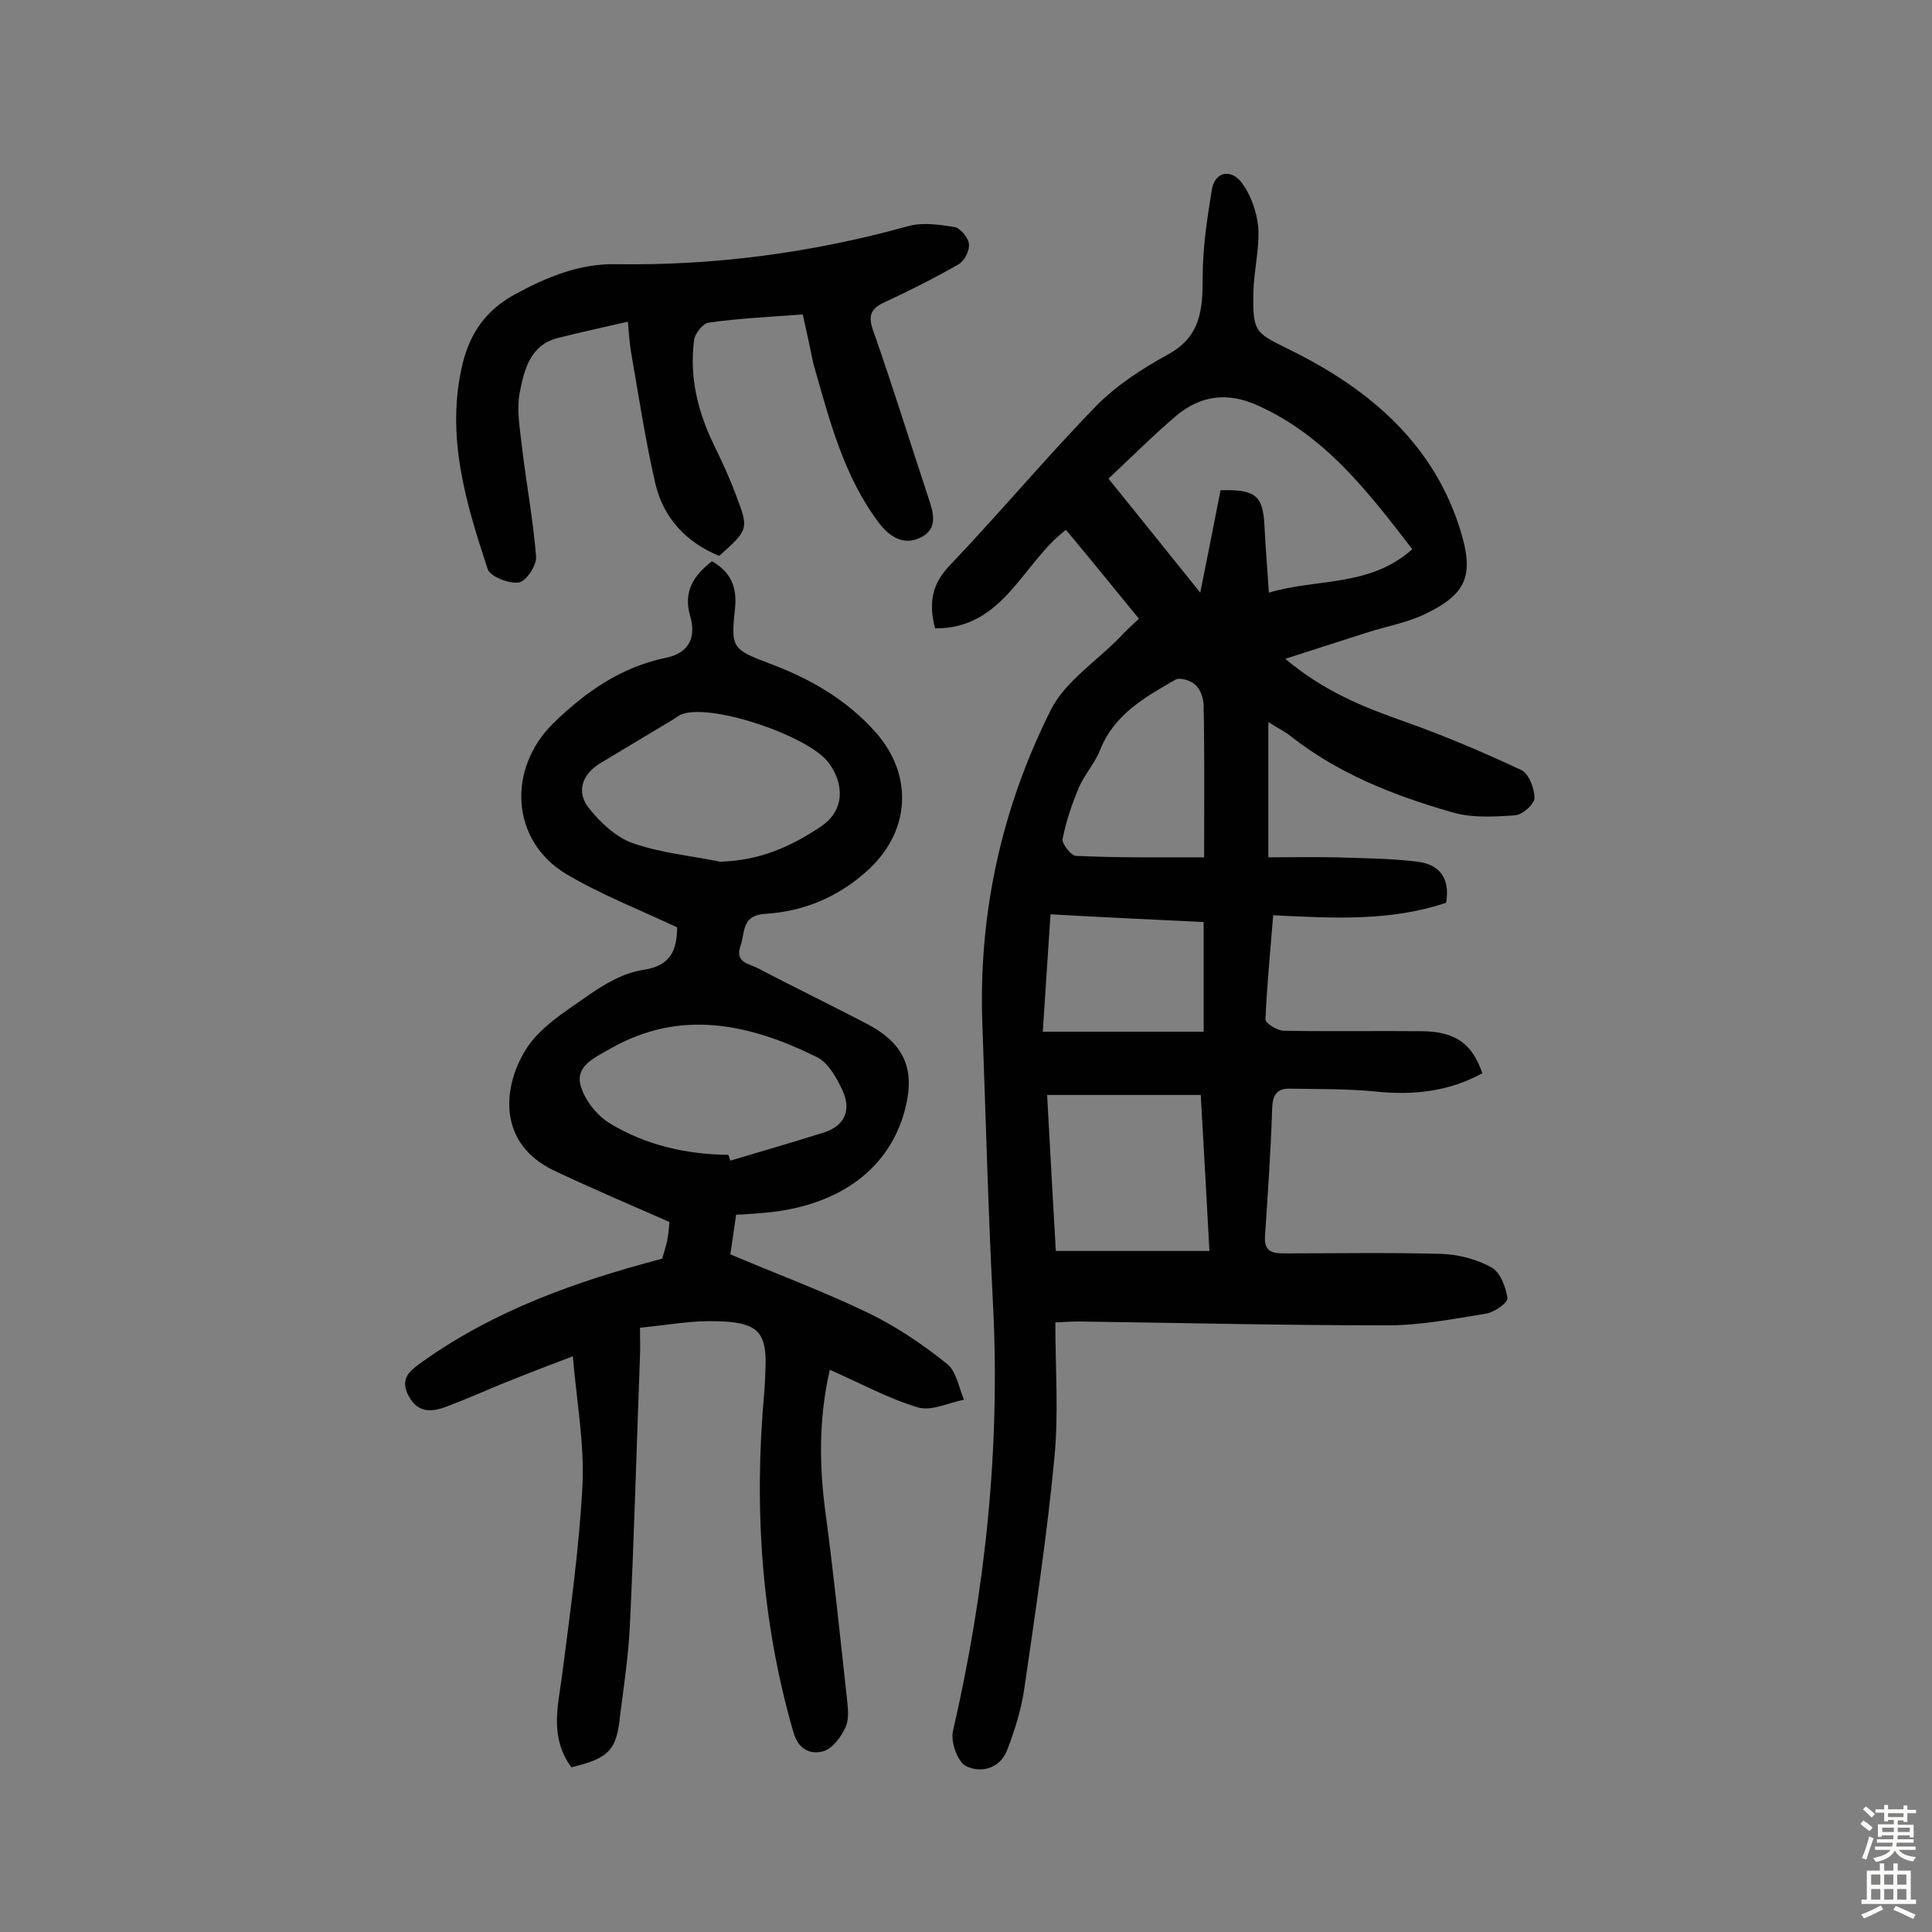 <svg enable-background="new 0 0 400 400" viewBox="0 0 400 400" xmlns="http://www.w3.org/2000/svg"><rect x="0" y="0" width="400" height="400" fill="#808080" stroke="none"/><g fill="#010102"><path d="m235.8 128.1c-5.3-6.5-10.1-12.4-15.1-18.4-9 6.8-12.9 20.5-27.1 20.4-1.4-5.4-.6-9.2 3-13 10.3-10.8 19.9-22.3 30.3-33 4.2-4.3 9.6-7.8 14.9-10.7 6.8-3.7 7.2-9.3 7.2-15.9 0-6.1.9-12.2 1.9-18.2.6-3.8 3.9-4.3 6-1.7 2 2.5 3.3 6.2 3.6 9.4.3 4.5-.9 9-1 13.5-.2 8.8.6 8.4 8.3 12.3 16.2 8.1 29.5 19.6 34.8 37.8 2.6 8.9.7 12.6-7.7 16.6-3.8 1.8-8 2.5-12 3.8-5.3 1.7-10.6 3.4-16.8 5.4 8.1 6.8 16.2 10 24.7 13 8.2 2.9 16.2 6.3 24.1 10 1.6.7 2.8 3.8 2.8 5.8 0 1.3-2.5 3.5-4 3.6-4.4.3-9.1.6-13.3-.7-11.8-3.4-23.3-7.9-33.2-15.7-1.1-.9-2.4-1.5-4.6-2.9v28c4.3 0 9.1-.1 13.9 0 5.7.2 11.3.2 16.9.9 4.5.5 6.9 3.3 6 8.5-11.5 3.9-23.5 3.2-35.8 2.6-.6 7.5-1.3 14.5-1.6 21.6 0 .7 2.4 2.3 3.8 2.3 9.6.2 19.2 0 28.7.1 6.9.1 10.3 2.6 12.4 8.7-6.9 3.8-14.3 4.6-22 3.8-5.9-.6-11.9-.5-17.8-.6-2.5-.1-3.6 1.1-3.7 3.9-.3 8.9-.9 17.8-1.5 26.7-.2 3.1 1.5 3.5 3.9 3.5 10.8 0 21.7-.2 32.5.1 3.6.1 7.4 1.1 10.5 2.8 1.8 1 3 4.1 3.3 6.4.1.9-2.8 3-4.6 3.2-6.7 1.1-13.5 2.4-20.2 2.4-21.3 0-42.5-.5-63.8-.8-1.6 0-3.2.1-5 .2 0 9.7.7 18.9-.2 28-1.5 15.9-3.9 31.7-6.2 47.6-.6 4.4-2 8.8-3.6 13-1.5 3.8-5.5 4.8-8.6 3.2-1.7-1-3.1-5-2.6-7.2 6.7-29.1 9.8-58.4 8.3-88.2-1-19.3-1.5-38.6-2.2-57.8-.9-23 3.9-44.9 14.1-65.3 2.9-5.9 9.4-10.1 14.2-15 1.3-1.4 2.6-2.6 4.1-4zm56.6-14.4c-9.1-11.8-18-23.5-32.1-29.8-6.2-2.8-11.8-2-16.8 2.2-4.8 4.1-9.2 8.5-14 13 6.4 7.9 12.4 15.4 19 23.6 1.6-7.9 2.9-14.6 4.2-21.2 7.3-.2 8.8 1.1 9.1 7.5.2 4.3.6 8.7.9 13.7 10-3 20.9-1.1 29.7-9zm-75.6 113c.6 11.3 1.2 22 1.8 32.3h31.8c-.6-11.2-1.2-21.8-1.8-32.3-11 0-21.1 0-31.8 0zm32.5-49.2c0-11.3.1-21.3-.1-31.3 0-1.5-.6-3.4-1.7-4.4-.9-.9-3.2-1.6-4.1-1.1-6.3 3.6-12.7 7.2-15.6 14.5-1.1 2.8-3.3 5.2-4.5 8-1.4 3.4-2.6 6.9-3.3 10.5-.2 1 1.8 3.5 2.8 3.5 8.7.4 17.4.3 26.5.3zm-31.8 11.8c-.6 8.8-1.1 16.8-1.6 24.3h33.3c0-8 0-15 0-22.7-10.5-.5-20.9-1-31.7-1.6z"/><path d="m118.3 365.9c-4.4-6-2.9-12.2-2-18.5 1.7-13.3 3.6-26.6 4.3-40 .4-8.5-1.2-17.1-2-26.6-5 1.9-9.7 3.7-14.4 5.6-3.9 1.6-7.7 3.3-11.7 4.8-3.1 1.2-6 1.4-7.9-2.2-2-3.7.5-5.4 2.9-7.1 14.9-10.6 31.7-16.6 49.6-21.3.2-.8.7-2.2 1-3.6s.4-2.9.5-4c-8.2-3.6-16.2-7-24-10.7-11.4-5.5-10.7-16.9-5.8-24.9 2.8-4.6 8.1-7.9 12.7-11.1 3.5-2.5 7.6-4.9 11.7-5.5 6.1-.9 6.9-4.6 7-8.8-7.9-3.7-15.8-6.8-22.9-11-11.6-6.9-12.4-21.9-2.6-31.4 6.7-6.5 14-11.5 23.1-13.4 5.1-1 6.3-4.5 5.1-8.6-1.5-5.2.7-8.4 4.5-11.4 3.7 2.1 5.2 5.1 4.8 9.5-.9 8.5-.7 8.7 7.2 11.7 8.3 3.1 15.8 7.4 21.8 14.1 8.2 9.2 7.2 21.1-2 29.1-6 5.3-13 8.1-20.7 8.6-5.1.3-4.2 3.9-5.2 6.7-1.2 3.4 1.8 3.6 3.7 4.6 7.6 4 15.3 7.7 22.9 11.7 7.4 4 9.6 9.3 7.5 17.4-3.1 12.1-13.2 19.8-28.1 21.4-2.2.2-4.5.4-6.9.5-.4 2.9-.8 5.6-1.2 8.2 9.7 4.1 19.4 7.7 28.7 12.2 5.8 2.8 11.2 6.5 16.2 10.5 1.9 1.5 2.4 4.9 3.5 7.4-3.2.6-6.7 2.4-9.5 1.6-6.1-1.8-11.9-5-18.3-7.8-2.3 10.1-2.2 19.8-.9 29.5 1.7 12.7 3 25.4 4.4 38.1.2 2.1.6 4.5-.2 6.3-.9 2.1-2.8 4.6-4.7 5.1-2.7.7-5.2-.4-6.2-4.2-6.6-22.9-8.1-46.2-6-69.8.2-1.9.2-3.9.3-5.8.2-6.8-1.7-8.8-8.6-9.2-2.3-.1-4.6-.1-6.8.1-3.4.3-6.7.8-10.6 1.2 0 2.1.1 4 0 5.9-.7 18.6-1.2 37.3-2.1 55.9-.3 6.1-1.2 12.2-2 18.3-.7 7.4-2.3 9-10.1 10.9zm30.8-187.5c8-.2 14.5-3 20.9-7.3 5-3.4 4.7-8.8 1.7-13-3.9-5.6-23.9-12.4-30.3-10.3-.8.2-1.4.8-2.1 1.2-5 3-10 6-15 9-3.8 2.3-5.1 6-2.3 9.4 2.4 3 5.6 6 9.1 7.2 5.8 2 12 2.6 18 3.8zm1.7 60.7c.1.4.3.8.4 1.2 6.4-1.9 12.9-3.8 19.3-5.8 4.5-1.4 5.8-4.8 3.9-8.8-1.2-2.6-3-5.8-5.4-6.9-13.8-6.8-28.1-10-42.6-1.7-3.1 1.8-7.3 3.5-6.2 7.6.8 3 3.4 6.3 6.1 7.9 7.4 4.5 15.8 6.4 24.5 6.5z"/><path d="m166.2 65.1c-6.7.5-13.1.8-19.5 1.7-1.2.2-2.9 2.3-3 3.7-1 7.6.8 14.8 4.1 21.6 1.6 3.3 3.2 6.7 4.5 10.2 2.8 7.3 2.7 7.3-3.4 12.8-6.8-2.8-11.5-7.8-13.2-14.9-2.1-9.1-3.5-18.4-5.1-27.6-.3-1.9-.4-3.8-.6-6-5.2 1.2-9.9 2.2-14.6 3.4-5.7 1.5-6.9 6.7-7.8 11.3-.7 3.7.1 7.7.5 11.5.9 7.5 2.3 15 2.9 22.5.1 1.8-2.1 5.1-3.6 5.3-2 .3-5.8-1.2-6.4-2.7-4.6-13.9-8.8-27.8-5.2-42.7 1.6-6.4 4.9-11 10.7-14.2 6.6-3.6 13.5-6.5 21.2-6.3 20.5.3 40.6-2.4 60.4-7.9 2.9-.8 6.4-.3 9.5.2 1.2.2 2.9 2.2 3 3.5.2 1.3-.9 3.5-2.1 4.2-4.9 2.8-10 5.4-15.2 7.8-2.9 1.3-3.7 2.7-2.5 6 4 11.4 7.6 23 11.4 34.5 1 3 2.1 6.3-1.4 8.2-3.5 1.8-6.4.2-8.8-2.9-7.4-9.8-10.3-21.5-13.6-33-.7-3.4-1.4-6.7-2.2-10.2z"/></g><path d="m385.2 377.6.6-.7c.6.4 1.3.9 1.9 1.5l-.6.7c-.8-.5-1.4-1-1.9-1.5zm.3 7.1c.6-1.4 1.1-2.9 1.5-4.5.3.1.6.3.9.4-.5 1.4-1 2.9-1.5 4.4zm.2-10.1.6-.6c.7.5 1.3 1.1 1.9 1.6l-.7.7c-.6-.6-1.2-1.2-1.8-1.7zm8.4-.8h.8v.9h1.8v.7h-1.8v1.8h-.8v-.3h-1.2v.9h3.3v2.6h-.8v-.4h-2.5c0 .3 0 .6-.1.8h3.4v.7h-3.5c0 .3-.1.6-.1.8h4v.7h-3.5c.7.9 1.9 1.3 3.6 1.5-.2.2-.4.5-.6.9-1.9-.3-3.2-1.1-3.8-2.3-.5 1.1-1.8 2-3.9 2.4-.2-.3-.4-.5-.6-.8 1.9-.4 3.1-.9 3.6-1.7h-3.2v-.7h3.5c.1-.2.1-.5.2-.8h-3.3v-.7h3.4c0-.2 0-.5 0-.8h-2.4v.3h-.8v-2.6h3.3v-.9h-1.2v.3h-.8v-1.8h-1.8v-.7h1.8v-.9h.8v.9h3.2zm-4.4 5.5h2.4c0-.3 0-.6 0-.9h-2.4zm1.2-3.1h3.2v-.8h-3.2zm4.4 2.2h-2.4v.9h2.5v-.9z" fill="#fcfbfa"/><path d="m389.2 385.8h.9v1.5h1.9v-1.5h.9v1.5h2.7v6h1.1v.9h-11.3v-.9h1.1v-6h2.7zm.2 8.7.5.8c-1.2.6-2.5 1.3-4 1.9-.2-.3-.3-.6-.6-.8 1.6-.6 3-1.3 4.1-1.9zm-2-4.3h1.9v-2.1h-1.9zm0 3.1h1.9v-2.2h-1.9zm2.7-3.1h1.9v-2.1h-1.9zm0 3.1h1.9v-2.2h-1.9zm2.4 1.3c1.4.6 2.7 1.2 4.1 1.8l-.5.9c-1.5-.7-2.8-1.4-4.1-1.9zm2.2-6.5h-1.9v2.1h1.9zm-1.9 5.2h1.9v-2.2h-1.9z" fill="#fcfbfa"/></svg>